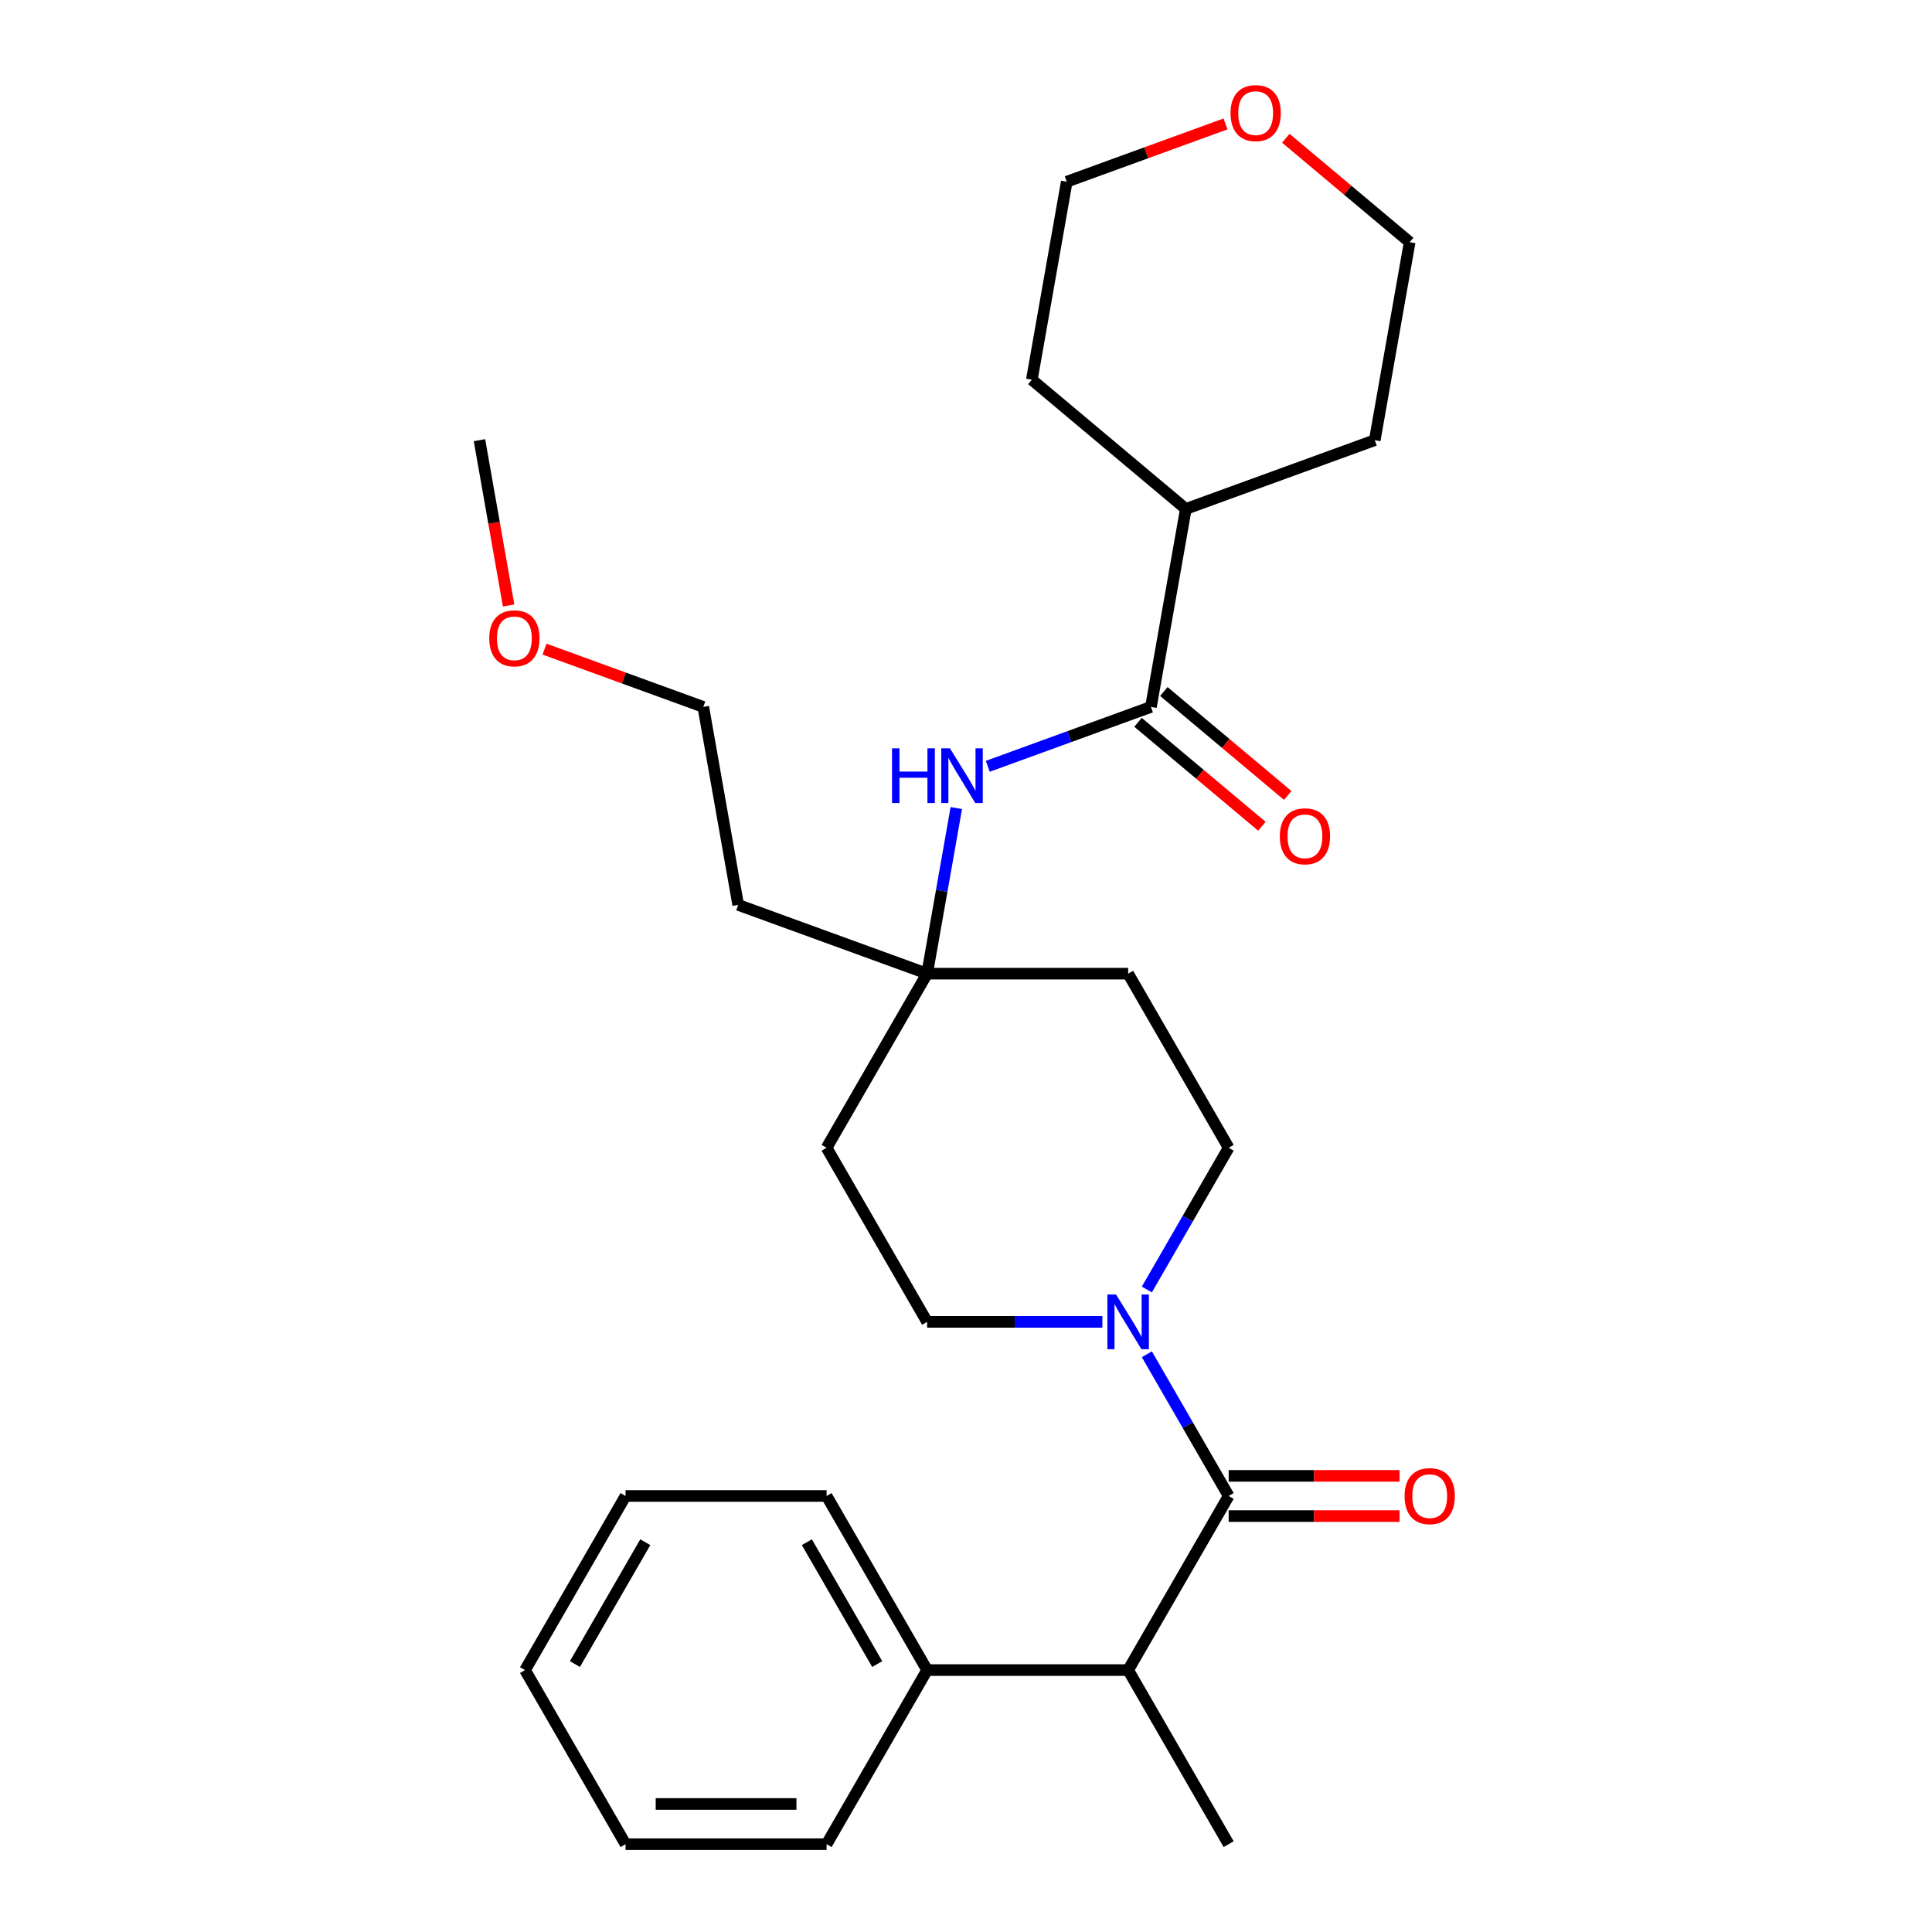 <?xml version='1.0' encoding='iso-8859-1'?>
<svg version='1.1' baseProfile='full'
              xmlns='http://www.w3.org/2000/svg'
                      xmlns:rdkit='http://www.rdkit.org/xml'
                      xmlns:xlink='http://www.w3.org/1999/xlink'
                  xml:space='preserve'
width='1000px' height='1000px' viewBox='0 0 1000 1000'>
<!-- END OF HEADER -->
<rect style='opacity:1.0;fill:#FFFFFF;stroke:none' width='1000' height='1000' x='0' y='0'> </rect>
<path class='bond-0' d='M 635.957,774.313 L 614.782,737.636' style='fill:none;fill-rule:evenodd;stroke:#000000;stroke-width:6px;stroke-linecap:butt;stroke-linejoin:miter;stroke-opacity:1' />
<path class='bond-0' d='M 614.782,737.636 L 593.606,700.959' style='fill:none;fill-rule:evenodd;stroke:#0000FF;stroke-width:6px;stroke-linecap:butt;stroke-linejoin:miter;stroke-opacity:1' />
<path class='bond-3' d='M 635.957,774.313 L 583.929,864.429' style='fill:none;fill-rule:evenodd;stroke:#000000;stroke-width:6px;stroke-linecap:butt;stroke-linejoin:miter;stroke-opacity:1' />
<path class='bond-5' d='M 635.957,784.719 L 680.185,784.719' style='fill:none;fill-rule:evenodd;stroke:#000000;stroke-width:6px;stroke-linecap:butt;stroke-linejoin:miter;stroke-opacity:1' />
<path class='bond-5' d='M 680.185,784.719 L 724.413,784.719' style='fill:none;fill-rule:evenodd;stroke:#FF0000;stroke-width:6px;stroke-linecap:butt;stroke-linejoin:miter;stroke-opacity:1' />
<path class='bond-5' d='M 635.957,763.907 L 680.185,763.907' style='fill:none;fill-rule:evenodd;stroke:#000000;stroke-width:6px;stroke-linecap:butt;stroke-linejoin:miter;stroke-opacity:1' />
<path class='bond-5' d='M 680.185,763.907 L 724.413,763.907' style='fill:none;fill-rule:evenodd;stroke:#FF0000;stroke-width:6px;stroke-linecap:butt;stroke-linejoin:miter;stroke-opacity:1' />
<path class='bond-6' d='M 593.606,667.436 L 614.782,630.758' style='fill:none;fill-rule:evenodd;stroke:#0000FF;stroke-width:6px;stroke-linecap:butt;stroke-linejoin:miter;stroke-opacity:1' />
<path class='bond-6' d='M 614.782,630.758 L 635.957,594.081' style='fill:none;fill-rule:evenodd;stroke:#000000;stroke-width:6px;stroke-linecap:butt;stroke-linejoin:miter;stroke-opacity:1' />
<path class='bond-7' d='M 570.587,684.197 L 525.23,684.197' style='fill:none;fill-rule:evenodd;stroke:#0000FF;stroke-width:6px;stroke-linecap:butt;stroke-linejoin:miter;stroke-opacity:1' />
<path class='bond-7' d='M 525.23,684.197 L 479.872,684.197' style='fill:none;fill-rule:evenodd;stroke:#000000;stroke-width:6px;stroke-linecap:butt;stroke-linejoin:miter;stroke-opacity:1' />
<path class='bond-1' d='M 595.723,365.899 L 553.503,381.266' style='fill:none;fill-rule:evenodd;stroke:#000000;stroke-width:6px;stroke-linecap:butt;stroke-linejoin:miter;stroke-opacity:1' />
<path class='bond-1' d='M 553.503,381.266 L 511.282,396.633' style='fill:none;fill-rule:evenodd;stroke:#0000FF;stroke-width:6px;stroke-linecap:butt;stroke-linejoin:miter;stroke-opacity:1' />
<path class='bond-8' d='M 589.034,373.87 L 621.09,400.768' style='fill:none;fill-rule:evenodd;stroke:#000000;stroke-width:6px;stroke-linecap:butt;stroke-linejoin:miter;stroke-opacity:1' />
<path class='bond-8' d='M 621.09,400.768 L 653.145,427.666' style='fill:none;fill-rule:evenodd;stroke:#FF0000;stroke-width:6px;stroke-linecap:butt;stroke-linejoin:miter;stroke-opacity:1' />
<path class='bond-8' d='M 602.411,357.928 L 634.467,384.825' style='fill:none;fill-rule:evenodd;stroke:#000000;stroke-width:6px;stroke-linecap:butt;stroke-linejoin:miter;stroke-opacity:1' />
<path class='bond-8' d='M 634.467,384.825 L 666.522,411.723' style='fill:none;fill-rule:evenodd;stroke:#FF0000;stroke-width:6px;stroke-linecap:butt;stroke-linejoin:miter;stroke-opacity:1' />
<path class='bond-12' d='M 595.723,365.899 L 613.792,263.423' style='fill:none;fill-rule:evenodd;stroke:#000000;stroke-width:6px;stroke-linecap:butt;stroke-linejoin:miter;stroke-opacity:1' />
<path class='bond-2' d='M 494.986,418.25 L 487.429,461.107' style='fill:none;fill-rule:evenodd;stroke:#0000FF;stroke-width:6px;stroke-linecap:butt;stroke-linejoin:miter;stroke-opacity:1' />
<path class='bond-2' d='M 487.429,461.107 L 479.872,503.965' style='fill:none;fill-rule:evenodd;stroke:#000000;stroke-width:6px;stroke-linecap:butt;stroke-linejoin:miter;stroke-opacity:1' />
<path class='bond-11' d='M 583.929,864.429 L 479.872,864.429' style='fill:none;fill-rule:evenodd;stroke:#000000;stroke-width:6px;stroke-linecap:butt;stroke-linejoin:miter;stroke-opacity:1' />
<path class='bond-15' d='M 583.929,864.429 L 635.957,954.545' style='fill:none;fill-rule:evenodd;stroke:#000000;stroke-width:6px;stroke-linecap:butt;stroke-linejoin:miter;stroke-opacity:1' />
<path class='bond-4' d='M 479.872,503.965 L 427.843,594.081' style='fill:none;fill-rule:evenodd;stroke:#000000;stroke-width:6px;stroke-linecap:butt;stroke-linejoin:miter;stroke-opacity:1' />
<path class='bond-14' d='M 479.872,503.965 L 382.09,468.375' style='fill:none;fill-rule:evenodd;stroke:#000000;stroke-width:6px;stroke-linecap:butt;stroke-linejoin:miter;stroke-opacity:1' />
<path class='bond-28' d='M 479.872,503.965 L 583.929,503.965' style='fill:none;fill-rule:evenodd;stroke:#000000;stroke-width:6px;stroke-linecap:butt;stroke-linejoin:miter;stroke-opacity:1' />
<path class='bond-10' d='M 635.957,594.081 L 583.929,503.965' style='fill:none;fill-rule:evenodd;stroke:#000000;stroke-width:6px;stroke-linecap:butt;stroke-linejoin:miter;stroke-opacity:1' />
<path class='bond-9' d='M 479.872,684.197 L 427.843,594.081' style='fill:none;fill-rule:evenodd;stroke:#000000;stroke-width:6px;stroke-linecap:butt;stroke-linejoin:miter;stroke-opacity:1' />
<path class='bond-20' d='M 479.872,864.429 L 427.843,774.313' style='fill:none;fill-rule:evenodd;stroke:#000000;stroke-width:6px;stroke-linecap:butt;stroke-linejoin:miter;stroke-opacity:1' />
<path class='bond-20' d='M 454.044,861.318 L 417.624,798.236' style='fill:none;fill-rule:evenodd;stroke:#000000;stroke-width:6px;stroke-linecap:butt;stroke-linejoin:miter;stroke-opacity:1' />
<path class='bond-21' d='M 479.872,864.429 L 427.843,954.545' style='fill:none;fill-rule:evenodd;stroke:#000000;stroke-width:6px;stroke-linecap:butt;stroke-linejoin:miter;stroke-opacity:1' />
<path class='bond-22' d='M 613.792,263.423 L 534.08,196.536' style='fill:none;fill-rule:evenodd;stroke:#000000;stroke-width:6px;stroke-linecap:butt;stroke-linejoin:miter;stroke-opacity:1' />
<path class='bond-23' d='M 613.792,263.423 L 711.574,227.833' style='fill:none;fill-rule:evenodd;stroke:#000000;stroke-width:6px;stroke-linecap:butt;stroke-linejoin:miter;stroke-opacity:1' />
<path class='bond-13' d='M 665.532,71.561 L 697.588,98.459' style='fill:none;fill-rule:evenodd;stroke:#FF0000;stroke-width:6px;stroke-linecap:butt;stroke-linejoin:miter;stroke-opacity:1' />
<path class='bond-13' d='M 697.588,98.459 L 729.643,125.357' style='fill:none;fill-rule:evenodd;stroke:#000000;stroke-width:6px;stroke-linecap:butt;stroke-linejoin:miter;stroke-opacity:1' />
<path class='bond-30' d='M 634.329,64.149 L 593.239,79.104' style='fill:none;fill-rule:evenodd;stroke:#FF0000;stroke-width:6px;stroke-linecap:butt;stroke-linejoin:miter;stroke-opacity:1' />
<path class='bond-30' d='M 593.239,79.104 L 552.149,94.06' style='fill:none;fill-rule:evenodd;stroke:#000000;stroke-width:6px;stroke-linecap:butt;stroke-linejoin:miter;stroke-opacity:1' />
<path class='bond-19' d='M 382.09,468.375 L 364.021,365.899' style='fill:none;fill-rule:evenodd;stroke:#000000;stroke-width:6px;stroke-linecap:butt;stroke-linejoin:miter;stroke-opacity:1' />
<path class='bond-16' d='M 281.84,335.988 L 322.931,350.943' style='fill:none;fill-rule:evenodd;stroke:#FF0000;stroke-width:6px;stroke-linecap:butt;stroke-linejoin:miter;stroke-opacity:1' />
<path class='bond-16' d='M 322.931,350.943 L 364.021,365.899' style='fill:none;fill-rule:evenodd;stroke:#000000;stroke-width:6px;stroke-linecap:butt;stroke-linejoin:miter;stroke-opacity:1' />
<path class='bond-24' d='M 263.255,313.388 L 255.712,270.61' style='fill:none;fill-rule:evenodd;stroke:#FF0000;stroke-width:6px;stroke-linecap:butt;stroke-linejoin:miter;stroke-opacity:1' />
<path class='bond-24' d='M 255.712,270.61 L 248.17,227.833' style='fill:none;fill-rule:evenodd;stroke:#000000;stroke-width:6px;stroke-linecap:butt;stroke-linejoin:miter;stroke-opacity:1' />
<path class='bond-17' d='M 552.149,94.06 L 534.08,196.536' style='fill:none;fill-rule:evenodd;stroke:#000000;stroke-width:6px;stroke-linecap:butt;stroke-linejoin:miter;stroke-opacity:1' />
<path class='bond-18' d='M 729.643,125.357 L 711.574,227.833' style='fill:none;fill-rule:evenodd;stroke:#000000;stroke-width:6px;stroke-linecap:butt;stroke-linejoin:miter;stroke-opacity:1' />
<path class='bond-26' d='M 427.843,774.313 L 323.786,774.313' style='fill:none;fill-rule:evenodd;stroke:#000000;stroke-width:6px;stroke-linecap:butt;stroke-linejoin:miter;stroke-opacity:1' />
<path class='bond-25' d='M 427.843,954.545 L 323.786,954.545' style='fill:none;fill-rule:evenodd;stroke:#000000;stroke-width:6px;stroke-linecap:butt;stroke-linejoin:miter;stroke-opacity:1' />
<path class='bond-25' d='M 412.235,933.734 L 339.395,933.734' style='fill:none;fill-rule:evenodd;stroke:#000000;stroke-width:6px;stroke-linecap:butt;stroke-linejoin:miter;stroke-opacity:1' />
<path class='bond-27' d='M 323.786,954.545 L 271.757,864.429' style='fill:none;fill-rule:evenodd;stroke:#000000;stroke-width:6px;stroke-linecap:butt;stroke-linejoin:miter;stroke-opacity:1' />
<path class='bond-29' d='M 323.786,774.313 L 271.757,864.429' style='fill:none;fill-rule:evenodd;stroke:#000000;stroke-width:6px;stroke-linecap:butt;stroke-linejoin:miter;stroke-opacity:1' />
<path class='bond-29' d='M 334.005,798.236 L 297.585,861.318' style='fill:none;fill-rule:evenodd;stroke:#000000;stroke-width:6px;stroke-linecap:butt;stroke-linejoin:miter;stroke-opacity:1' />
<path  class='atom-1' d='M 577.669 670.037
L 586.949 685.037
Q 587.869 686.517, 589.349 689.197
Q 590.829 691.877, 590.909 692.037
L 590.909 670.037
L 594.669 670.037
L 594.669 698.357
L 590.789 698.357
L 580.829 681.957
Q 579.669 680.037, 578.429 677.837
Q 577.229 675.637, 576.869 674.957
L 576.869 698.357
L 573.189 698.357
L 573.189 670.037
L 577.669 670.037
' fill='#0000FF'/>
<path  class='atom-3' d='M 461.721 387.329
L 465.561 387.329
L 465.561 399.369
L 480.041 399.369
L 480.041 387.329
L 483.881 387.329
L 483.881 415.649
L 480.041 415.649
L 480.041 402.569
L 465.561 402.569
L 465.561 415.649
L 461.721 415.649
L 461.721 387.329
' fill='#0000FF'/>
<path  class='atom-3' d='M 491.681 387.329
L 500.961 402.329
Q 501.881 403.809, 503.361 406.489
Q 504.841 409.169, 504.921 409.329
L 504.921 387.329
L 508.681 387.329
L 508.681 415.649
L 504.801 415.649
L 494.841 399.249
Q 493.681 397.329, 492.441 395.129
Q 491.241 392.929, 490.881 392.249
L 490.881 415.649
L 487.201 415.649
L 487.201 387.329
L 491.681 387.329
' fill='#0000FF'/>
<path  class='atom-6' d='M 727.015 774.393
Q 727.015 767.593, 730.375 763.793
Q 733.735 759.993, 740.015 759.993
Q 746.295 759.993, 749.655 763.793
Q 753.015 767.593, 753.015 774.393
Q 753.015 781.273, 749.615 785.193
Q 746.215 789.073, 740.015 789.073
Q 733.775 789.073, 730.375 785.193
Q 727.015 781.313, 727.015 774.393
M 740.015 785.873
Q 744.335 785.873, 746.655 782.993
Q 749.015 780.073, 749.015 774.393
Q 749.015 768.833, 746.655 766.033
Q 744.335 763.193, 740.015 763.193
Q 735.695 763.193, 733.335 765.993
Q 731.015 768.793, 731.015 774.393
Q 731.015 780.113, 733.335 782.993
Q 735.695 785.873, 740.015 785.873
' fill='#FF0000'/>
<path  class='atom-9' d='M 662.435 432.866
Q 662.435 426.066, 665.795 422.266
Q 669.155 418.466, 675.435 418.466
Q 681.715 418.466, 685.075 422.266
Q 688.435 426.066, 688.435 432.866
Q 688.435 439.746, 685.035 443.666
Q 681.635 447.546, 675.435 447.546
Q 669.195 447.546, 665.795 443.666
Q 662.435 439.786, 662.435 432.866
M 675.435 444.346
Q 679.755 444.346, 682.075 441.466
Q 684.435 438.546, 684.435 432.866
Q 684.435 427.306, 682.075 424.506
Q 679.755 421.666, 675.435 421.666
Q 671.115 421.666, 668.755 424.466
Q 666.435 427.266, 666.435 432.866
Q 666.435 438.586, 668.755 441.466
Q 671.115 444.346, 675.435 444.346
' fill='#FF0000'/>
<path  class='atom-14' d='M 636.931 58.55
Q 636.931 51.75, 640.291 47.95
Q 643.651 44.15, 649.931 44.15
Q 656.211 44.15, 659.571 47.95
Q 662.931 51.75, 662.931 58.55
Q 662.931 65.43, 659.531 69.35
Q 656.131 73.23, 649.931 73.23
Q 643.691 73.23, 640.291 69.35
Q 636.931 65.47, 636.931 58.55
M 649.931 70.03
Q 654.251 70.03, 656.571 67.15
Q 658.931 64.23, 658.931 58.55
Q 658.931 52.99, 656.571 50.19
Q 654.251 47.35, 649.931 47.35
Q 645.611 47.35, 643.251 50.15
Q 640.931 52.95, 640.931 58.55
Q 640.931 64.27, 643.251 67.15
Q 645.611 70.03, 649.931 70.03
' fill='#FF0000'/>
<path  class='atom-17' d='M 253.239 330.389
Q 253.239 323.589, 256.599 319.789
Q 259.959 315.989, 266.239 315.989
Q 272.519 315.989, 275.879 319.789
Q 279.239 323.589, 279.239 330.389
Q 279.239 337.269, 275.839 341.189
Q 272.439 345.069, 266.239 345.069
Q 259.999 345.069, 256.599 341.189
Q 253.239 337.309, 253.239 330.389
M 266.239 341.869
Q 270.559 341.869, 272.879 338.989
Q 275.239 336.069, 275.239 330.389
Q 275.239 324.829, 272.879 322.029
Q 270.559 319.189, 266.239 319.189
Q 261.919 319.189, 259.559 321.989
Q 257.239 324.789, 257.239 330.389
Q 257.239 336.109, 259.559 338.989
Q 261.919 341.869, 266.239 341.869
' fill='#FF0000'/>
</svg>
